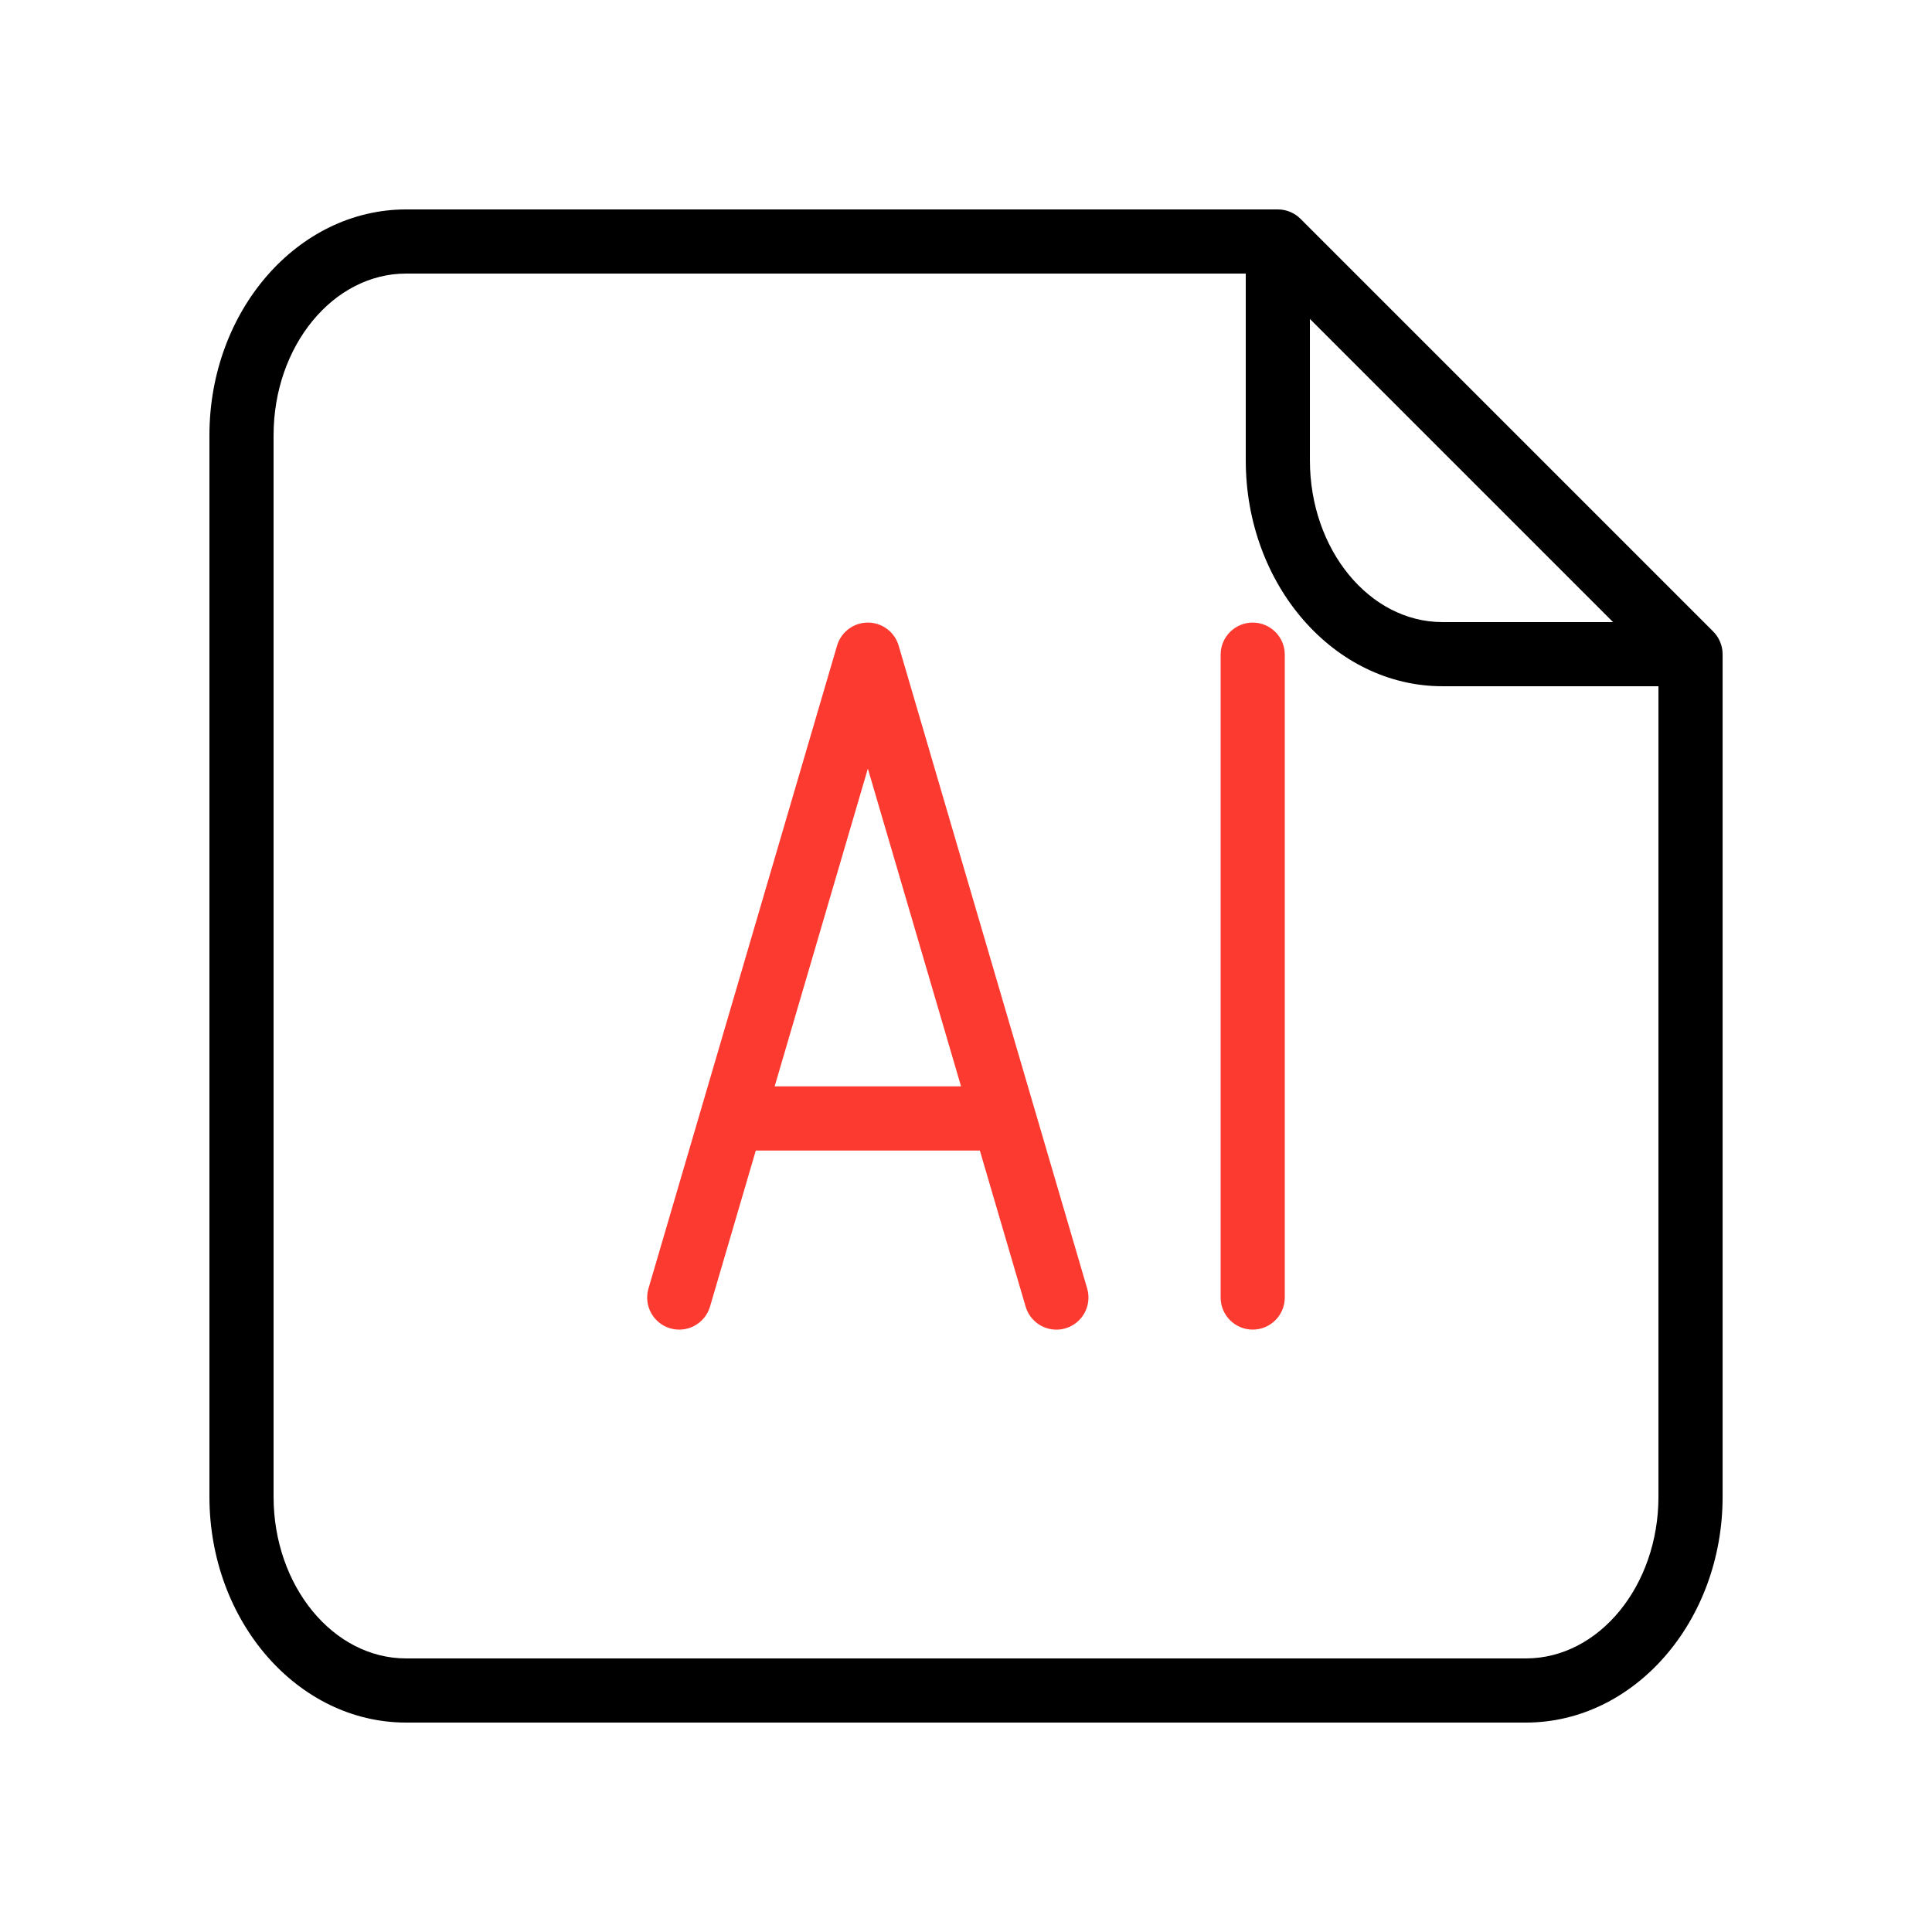 <svg id="Layer_1" enable-background="new 0 0 512 512" height="512" viewBox="0 0 512 512" width="512" xmlns="http://www.w3.org/2000/svg"><g><path d="m454.01 167.35-109.36-109.36c-1.59-1.59-3.76-2.49-6.01-2.49h-231.01c-28.74 0-52.13 26.85-52.13 59.86v281.28c0 33.01 23.38 59.86 52.13 59.86h296.75c28.74 0 52.13-26.85 52.13-59.86v-223.28c-.01-2.25-.91-4.41-2.5-6.01zm-106.87-82.83 80.34 80.34h-45.21c-19.37 0-35.13-19.23-35.13-42.86zm57.23 354.98h-296.74c-19.37 0-35.13-19.23-35.13-42.86v-281.28c0-23.63 15.76-42.86 35.13-42.86h222.51v49.5c0 33.01 23.38 59.86 52.13 59.86h57.24v214.78c-.01 23.63-15.77 42.86-35.14 42.86z"/><path fill="#fd3a30" d="m238.15 171.1c-1.06-3.62-4.38-6.11-8.16-6.11s-7.09 2.49-8.16 6.11l-49.98 170.37c-1.32 4.5 1.26 9.23 5.76 10.55s9.23-1.26 10.55-5.76l12.13-41.35h59.38l12.13 41.35c1.09 3.71 4.48 6.11 8.15 6.11.79 0 1.6-.11 2.4-.35 4.5-1.32 7.08-6.04 5.76-10.55zm-32.86 116.8 24.7-84.21 24.7 84.21z"/><path fill="#fd3a30" d="m331.98 164.99c-4.69 0-8.5 3.81-8.5 8.5v170.37c0 4.69 3.81 8.5 8.5 8.5s8.5-3.81 8.5-8.5v-170.37c0-4.7-3.8-8.5-8.5-8.5z"/></g></svg>